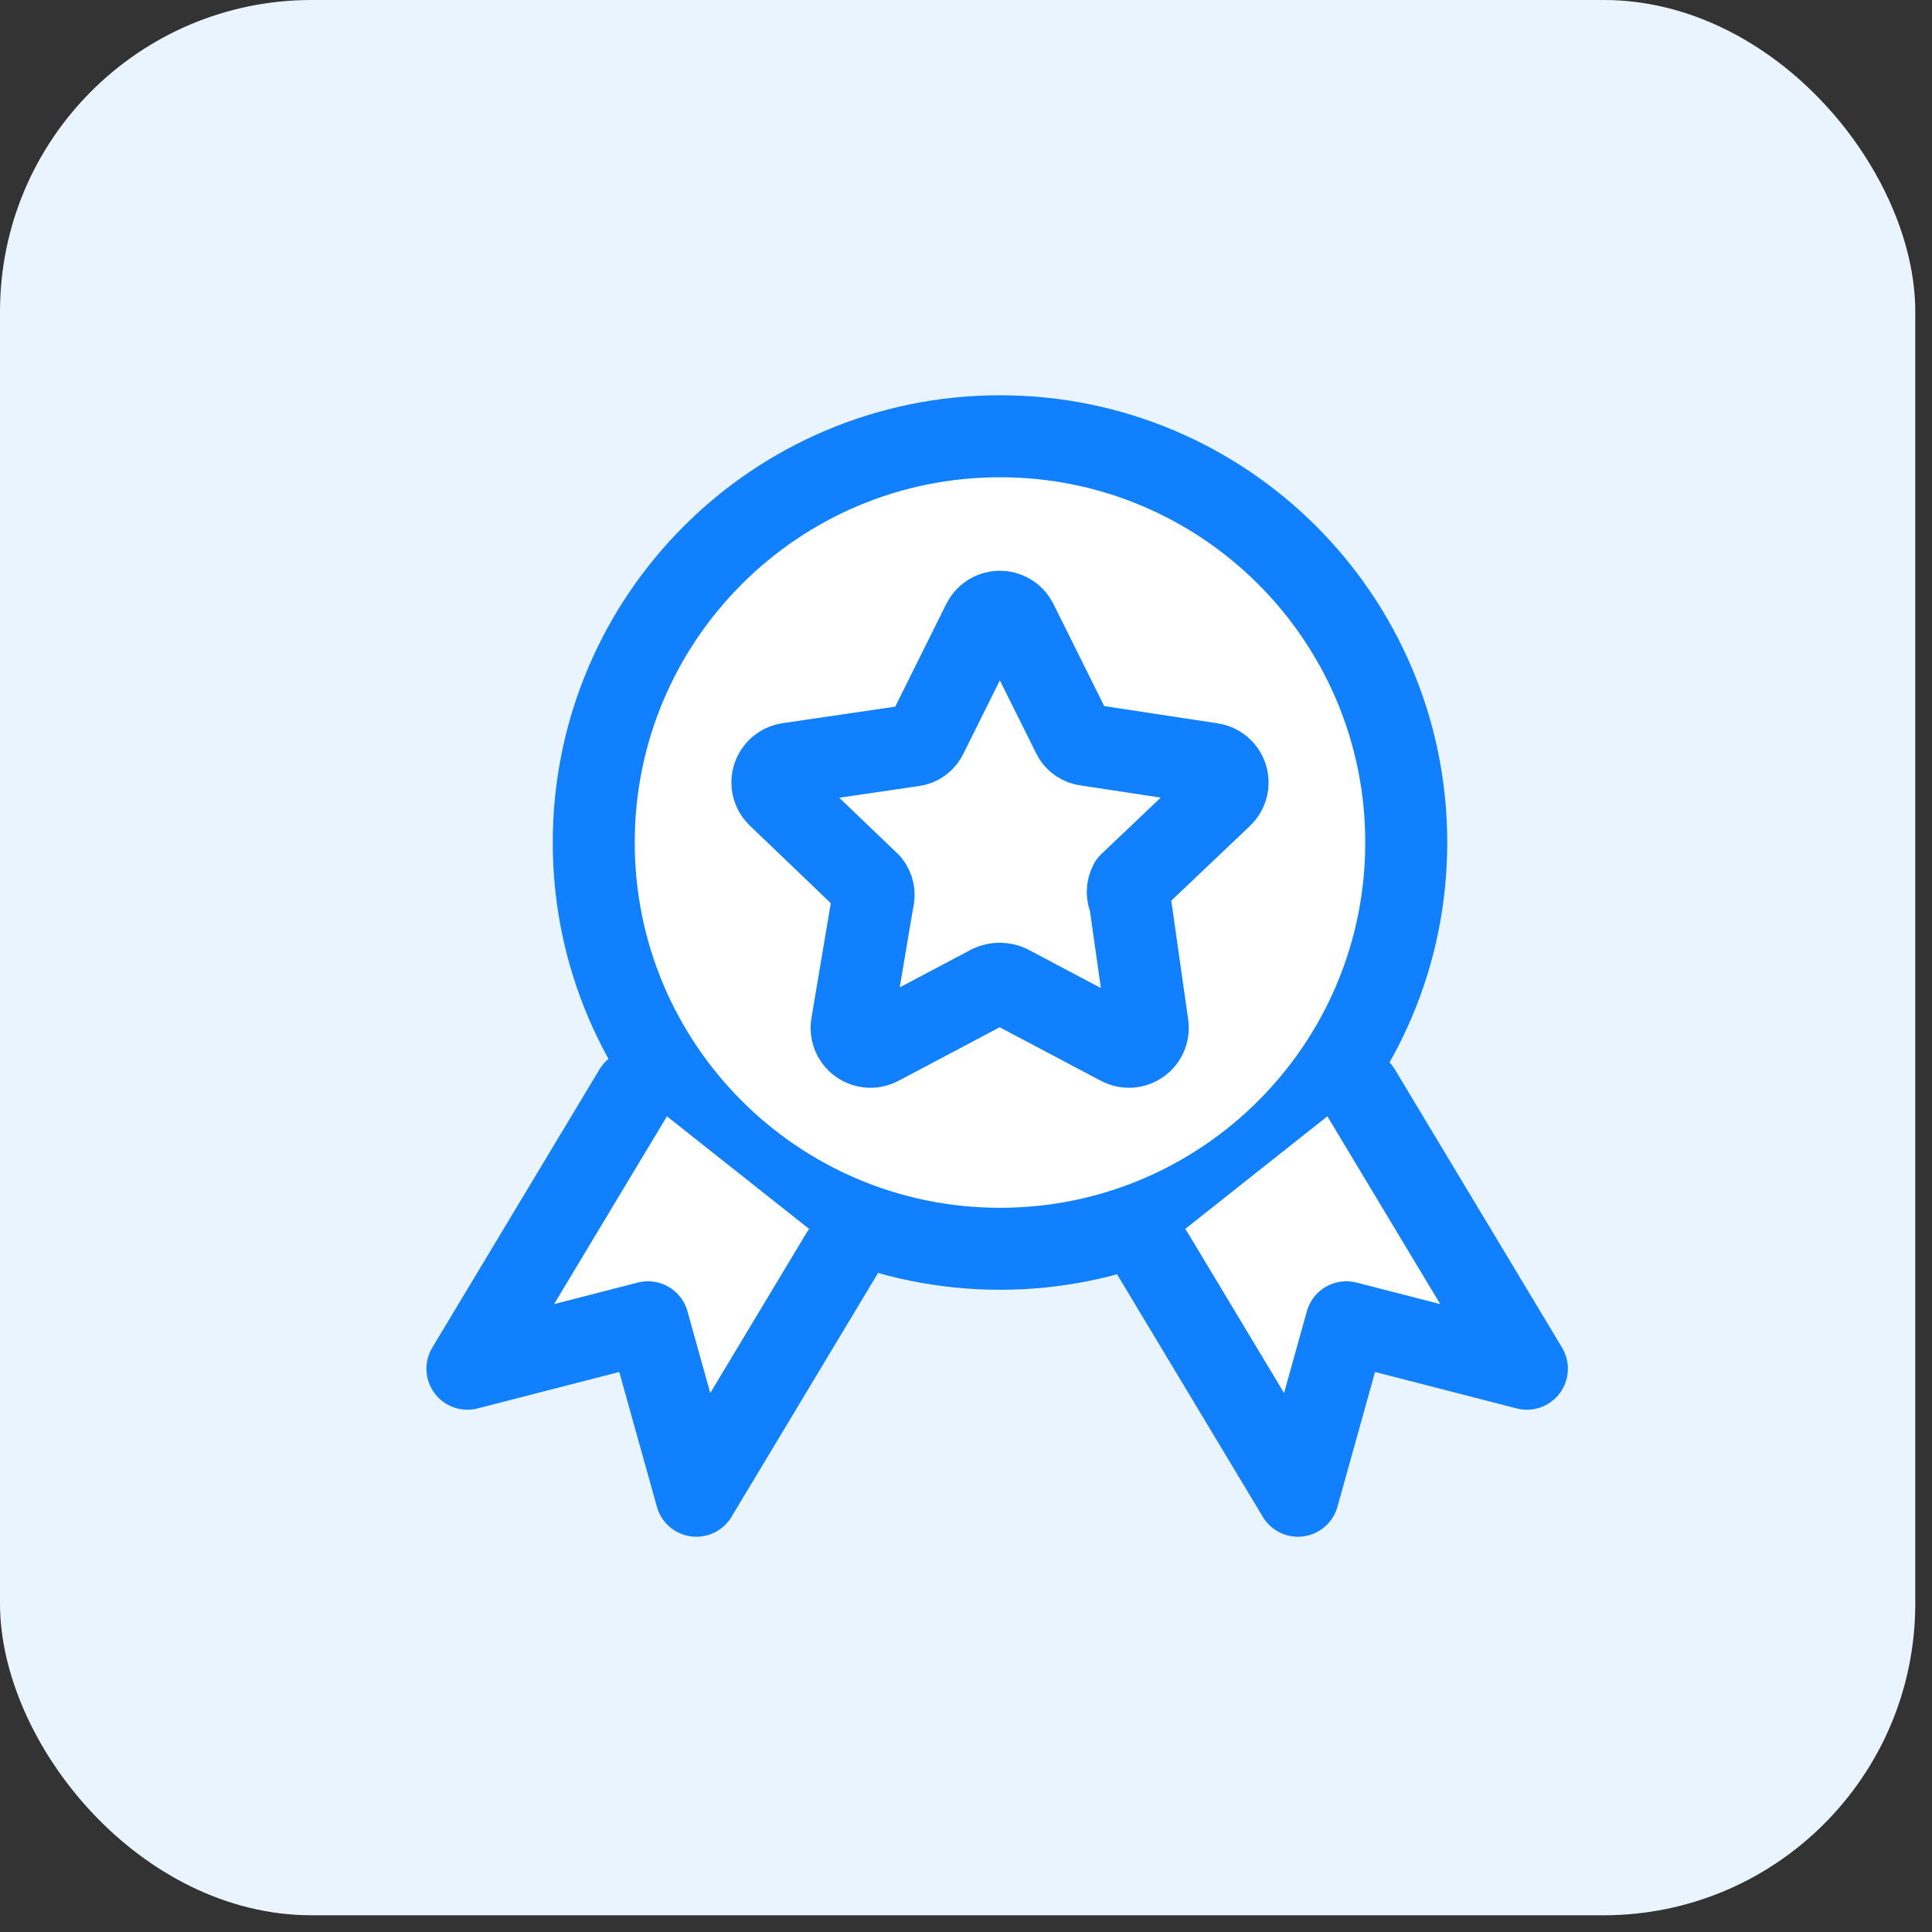 <svg width="62" height="62" viewBox="0 0 62 62" fill="none" xmlns="http://www.w3.org/2000/svg">
<rect x="0" y="0" width="62" height="62" fill="#333333" stroke="none"/>
<rect width="61.463" height="61.463" rx="10" fill="#EAF4FF"/>
<path d="M45.128 27.037C45.128 34.238 39.291 40.075 32.091 40.075C24.891 40.075 19.054 34.238 19.054 27.037C19.054 19.837 24.891 14 32.091 14C39.291 14 45.128 19.837 45.128 27.037Z" fill="white" stroke="#1080FF" stroke-width="2.631" stroke-linecap="round" stroke-linejoin="round"/>
<path d="M32.624 19.959L34.42 23.571C34.461 23.663 34.524 23.742 34.605 23.8C34.686 23.859 34.781 23.895 34.88 23.905L38.868 24.511C38.982 24.526 39.09 24.573 39.178 24.646C39.266 24.72 39.332 24.817 39.367 24.927C39.402 25.036 39.405 25.154 39.376 25.265C39.347 25.376 39.287 25.477 39.202 25.555L36.258 28.353C36.214 28.437 36.191 28.53 36.191 28.625C36.191 28.719 36.214 28.812 36.258 28.896L36.822 32.864C36.846 32.978 36.836 33.098 36.794 33.207C36.752 33.316 36.678 33.411 36.583 33.479C36.488 33.548 36.375 33.587 36.258 33.593C36.141 33.599 36.025 33.57 35.924 33.511L32.374 31.632C32.282 31.59 32.182 31.569 32.082 31.569C31.981 31.569 31.881 31.59 31.789 31.632L28.239 33.511C28.138 33.57 28.022 33.599 27.905 33.593C27.788 33.587 27.675 33.548 27.58 33.479C27.485 33.411 27.412 33.316 27.369 33.207C27.327 33.098 27.317 32.978 27.341 32.864L28.01 28.896C28.038 28.804 28.044 28.706 28.026 28.611C28.007 28.517 27.966 28.428 27.905 28.353L24.961 25.534C24.883 25.455 24.828 25.356 24.802 25.248C24.777 25.14 24.782 25.026 24.816 24.921C24.851 24.815 24.913 24.721 24.998 24.648C25.082 24.576 25.185 24.529 25.295 24.511L29.283 23.926C29.383 23.916 29.477 23.88 29.558 23.821C29.639 23.762 29.703 23.683 29.743 23.592L31.539 19.979C31.587 19.877 31.662 19.79 31.757 19.729C31.852 19.667 31.962 19.634 32.075 19.631C32.188 19.629 32.299 19.659 32.397 19.717C32.494 19.774 32.573 19.858 32.624 19.959Z" fill="white" stroke="#1080FF" stroke-width="2.631" stroke-linecap="round" stroke-linejoin="round"/>
<path d="M20.363 35L15 43.924L20.794 42.433L22.347 48L27 40.257" fill="white"/>
<path d="M20.363 35L15 43.924L20.794 42.433L22.347 48L27 40.257" stroke="#1080FF" stroke-width="2.631" stroke-linecap="round" stroke-linejoin="round"/>
<path d="M43.637 35L49 43.924L43.206 42.433L41.653 48L37 40.257" fill="white"/>
<path d="M43.637 35L49 43.924L43.206 42.433L41.653 48L37 40.257" stroke="#1080FF" stroke-width="2.631" stroke-linecap="round" stroke-linejoin="round"/>
</svg>
